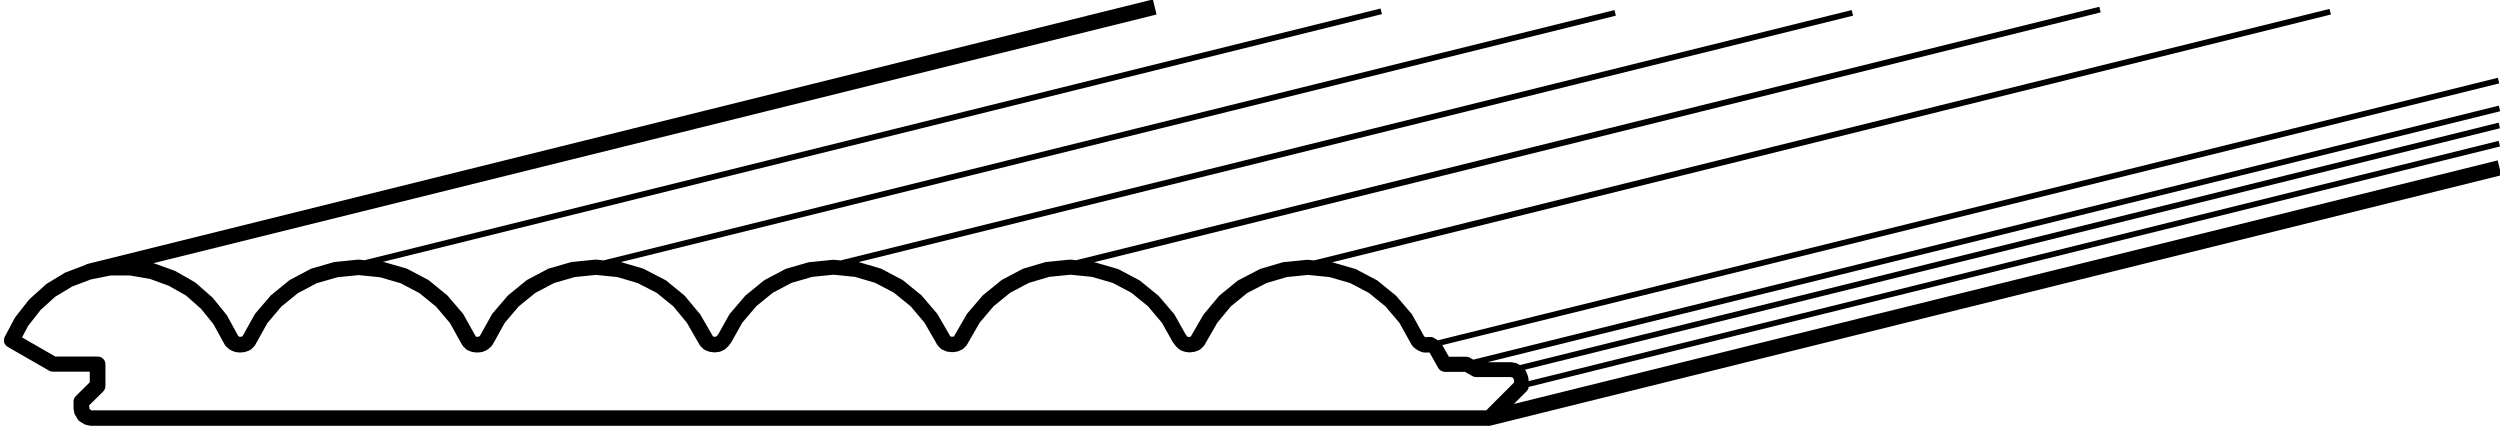 <svg xmlns="http://www.w3.org/2000/svg" id="uuid-5a342337-6a7d-4da1-90eb-2bd9d621b727" viewBox="0 0 1292.2 220.2"><defs></defs><path class="uuid-4d47aac5-de97-4288-9e23-22c8f931f6c1" d="m1292.9 90.7-1.9-7.8-508.5 125.9 6.5-6.5c.4-.4.7-.8.9-1.3.1-.3.2-.6.2-1l502.1-124.3-.7-2.9L790.1 197v-.9l-.2-1.1c0-.3-.1-.6-.2-.8l-.8-2c-.2-.4-.4-.8-.7-1.1l504-124.8-.7-2.9-505.9 125.3-1-.6c-.4-.2-.8-.4-1.3-.5l-1-.2h-.1l-1.1-.2H768.9l523.4-129.7-.7-2.9-530.1 131.3-1.7-1c-.3-.2-.7-.3-1-.4-.4 0-.7-.1-1.1-.1h-8.8l-3.4-6 546.3-135.3-.7-2.9-547.9 135.7-2-1.2c-.1 0-.2-.1-.3-.2-.3-.1-.6-.3-1-.3h-2c0 .1-1 .1-1 .1l-.5-.3h-.2c0-.1-6.2-11.2-6.2-11.2-.1-.2-.3-.4-.4-.6l-7.7-9c-.2-.2-.3-.4-.5-.5l-9.2-7.5c-.2-.2-.4-.3-.6-.4l-10.4-5.5c-.2-.1-.5-.2-.7-.3l-11.4-3.3c-.2 0-.4 0-.6-.1L1204.8 7.5l-.7-2.9-524.9 130-3-.3h-.8l-11.8 1.2c-.3 0-.5 0-.7.1l-11.2 3.3c-.2 0-.5.2-.7.3l-10.6 5.5c-.2.1-.5.3-.7.4l-9.2 7.5-.6.6-7.5 9c-.1.2-.3.4-.4.5l-5.9 10.2-.5.9-.2.2h-.3c0 .1-.6.2-.6.2h-.5l-.1-.1-.4-.4-.7-.9-5.6-10c-.1-.2-.3-.4-.4-.6l-7.7-9c-.2-.2-.3-.4-.5-.5l-9.2-7.5c-.2-.2-.4-.3-.6-.4l-10.4-5.5c-.2-.1-.5-.2-.7-.3l-11.4-3.3c-.2 0-.5-.1-.7-.1h-.3L1085.8 6.4l-.7-2.9-528.9 131-2.6-.3h-.8l-11.8 1.2c-.3 0-.5 0-.7.1l-11.2 3.3c-.3 0-.5.2-.7.3l-10.4 5.5c-.2.1-.4.3-.6.4l-9.2 7.5c-.2.2-.4.3-.5.5l-7.7 9c-.2.2-.3.4-.4.6l-5.9 10.2-.5.9-.3.3h-.7c0 .1-.7 0-.7 0l-.4-.3-.5-.9-5.9-10.2c-.1-.2-.3-.4-.4-.6l-7.7-9c-.2-.2-.3-.4-.5-.5l-9.2-7.5c-.2-.2-.4-.3-.6-.4l-10.4-5.5c-.2-.1-.5-.2-.7-.3l-11.2-3.3h-.3L957.8 8.1l-.7-2.9-522.6 129.4-3.4-.3h-.8l-11.8 1.2c-.2 0-.5 0-.7.1l-11.4 3.3c-.3 0-.5.2-.7.3l-10.4 5.5c-.2.1-.4.3-.6.4l-9.2 7.5c-.2.2-.4.3-.5.5l-7.7 9c-.2.2-.3.4-.4.6l-5.6 10-.7.9-.4.4h-.7c0 .1-.6 0-.6 0h-.3c0-.1-.2-.3-.2-.3l-.5-.9-5.9-10.2c-.1-.2-.2-.4-.4-.5l-7.5-9-.6-.6-9.2-7.5c-.2-.2-.4-.3-.7-.4l-10.6-5.5c-.2-.1-.5-.2-.7-.3l-11.2-3.3h-.3L835.2 8.1l-.7-2.9-522.6 129.4-3.5-.4h-.8l-11.8 1.2c-.2 0-.5 0-.7.1l-11.4 3.3c-.3 0-.5.2-.7.3l-10.4 5.5c-.2.1-.4.3-.6.4l-9.2 7.5c-.2.2-.4.3-.5.5l-7.7 9c-.2.2-.3.4-.4.6l-5.7 10.2-.4.8-.4.3h-.3c0 .1-.5.2-.5.2h-.6l-.3-.2-.2-.2-6.2-11.1c-.1-.2-.3-.4-.4-.6l-7.7-9c-.2-.2-.3-.4-.5-.5l-9.2-7.5c-.2-.2-.4-.3-.6-.4l-10.4-5.5c-.2-.1-.5-.2-.7-.3l-11.4-3.3c-.2 0-.5-.1-.7-.1h-.3L714.3 7.3l-.7-2.9-525.2 130.1-2.6-.3h-.8l-11.8 1.2c-.2 0-.5 0-.7.1l-11.4 3.3c-.3 0-.5.2-.7.3l-10.4 5.5c-.2.1-.4.3-.6.4l-9.2 7.5c-.2.2-.4.3-.5.5l-7.7 9c-.2.2-.3.4-.4.6l-5.7 10.2-.5.9-.2.2h-.3c0 .1-.6.2-.6.2h-.5l-.3-.2-.4-.3-5.7-10.4c-.1-.2-.2-.4-.4-.6l-6.9-8.5c-.1-.2-.3-.3-.5-.5l-8.3-7.3c-.2-.2-.4-.3-.7-.5l-9.6-5.5-.6-.3-10.2-3.7c-.2 0-.4-.1-.7-.2H79L597.8 7.5l-1.9-7.8L44.5 136.6v.2l-10.3 3.9c-.2 0-.4.2-.7.3l-9.4 5.7c-.2.1-.4.3-.6.5l-8.1 7.3-.5.5-6.9 8.8c-.1.2-.3.4-.4.6L2.5 174c-.2.4-.4.8-.4 1.2v1.7c.2.6.5 1.2.9 1.6.3.3.6.6 1 .8l21.4 12.3c.3.2.7.3 1 .4.4 0 .7.1 1.1.1h18.9v5.5l-7.2 7.1c-.4.4-.7.9-.9 1.4-.2.4-.3.8-.3 1.3v3.7l.2 1.1v.1l.2 1c0 .5.3.9.5 1.3l1.2 2c.3.6.8 1 1.4 1.4l2 1.2c.4.2.8.4 1.3.5l1 .2h.1l1.1.2h.7c.1 0 0 0 0 0h721.7c.3 0 .7 0 1-.1s522.4-129.4 522.4-129.4ZM48.1 212.2l-1-.2-.5-.3-.3-.5-.2-1v-.7l7.2-7.1c.4-.4.7-.9.9-1.4.2-.4.3-.8.3-1.3V188.3c0-2.2-1.8-4-4-4H28.6l-17.2-9.9 3.1-5.9 6.5-8.3 7.5-6.8 8.8-5.3 9.8-3.7 10.1-2h10.1l10.3 1.8 9.6 3.5 9 5.1 7.7 6.8 6.4 7.9 5.1 9.3.8 1.4c.2.4.5.8.9 1.1l1.4 1.2c.3.3.7.5 1 .6l1.4.6c.3.1.7.2 1.1.3l1.6.2h1l1.6-.2c.3 0 .6-.1.9-.2l1.6-.6c.5-.2 1-.5 1.4-.9l1.2-1.2c.3-.3.5-.5.6-.8l.8-1.4 5.5-9.9 7.2-8.5 8.6-7 9.7-5.1 10.7-3.1 11-1.1 11 1.1 10.7 3.1 9.7 5.1 8.6 7 7.2 8.5 5.5 9.9.8 1.4c.2.3.4.6.6.8l1.2 1.2c.4.4.9.7 1.4.9l1.6.6c.3.1.6.2.9.2l1.6.2h1l1.6-.2c.4 0 .7-.1 1.1-.3l1.4-.6c.4-.2.7-.4 1-.6l1.4-1.2c.3-.3.6-.7.9-1.1l.8-1.4 5.5-9.9 7.2-8.5 8.6-7 9.7-5.1 10.7-3.1 11-1.1 11 1.1 10.5 3.1 9.9 5.1 8.6 7 7 8.5 6.5 11.3c.2.3.4.6.6.8l1.2 1.2c.4.4.9.7 1.4.9l1.6.6c.3.1.6.2.9.2l1.6.2h1l1.6-.2c.4 0 .7-.1 1.1-.3l1.4-.6c.5-.2.9-.5 1.3-.9l1.2-1.2c.2-.2.3-.3.4-.5l1-1.3s0-.1.1-.2c0 0 .1-.2.2-.3l5.5-9.8 7.2-8.5 8.6-7 9.7-5.1 10.7-3.1 11-1.1 11 1.1 10.5 3.1 9.7 5.1 8.6 7 7.2 8.5 6.5 11.3c.2.3.4.6.6.8l1.2 1.2c.4.4.8.6 1.3.8l1.4.6c.4.2.7.3 1.1.3l1.8.2h.9l1.6-.2c.4 0 .7-.1 1.1-.3l1.4-.6c.5-.2.9-.5 1.3-.8l1.2-1.2c.3-.3.5-.5.6-.8l6.5-11.3 7.2-8.5 8.6-7 9.7-5.1 10.5-3.1 11-1.1 11 1.1 10.7 3.1 9.7 5.1 8.6 7 7.2 8.5 5.5 9.8s0 .2.2.3c0 0 0 .1.1.2l1 1.3c.1.2.3.3.4.5l1.2 1.2c.4.4.8.6 1.3.9l1.4.6c.3.1.7.2 1.1.3l1.6.2h1l1.6-.2c.3 0 .6-.1.9-.2l1.6-.6c.5-.2 1-.5 1.4-.9l1.2-1.2c.3-.3.5-.5.6-.8l6.5-11.3 7-8.5 8.6-7 9.9-5.1 10.5-3.1 11-1.1 11 1.1 10.7 3.1 9.7 5.1 8.6 7 7.2 8.5 5.5 9.9v.1l.6 1c0 .1.1.2.2.3l.6.8c.2.3.5.6.8.8l.8.6c.1 0 .2.2.3.2l1 .6.6.3 1 .4c.5.2 1 .3 1.5.3H738.9c0 .1 4.5 8 4.5 8 0 .1.2.3.3.4.3.5.8.9 1.3 1.1.5.3 1 .4 1.6.5h10.6l3.9 2.2c.3.2.7.3 1 .4.4 0 .7.1 1.1.1h17.5l1 .2.6.6.3.8V197.7l-14.4 14.4H48.1Z"></path></svg>